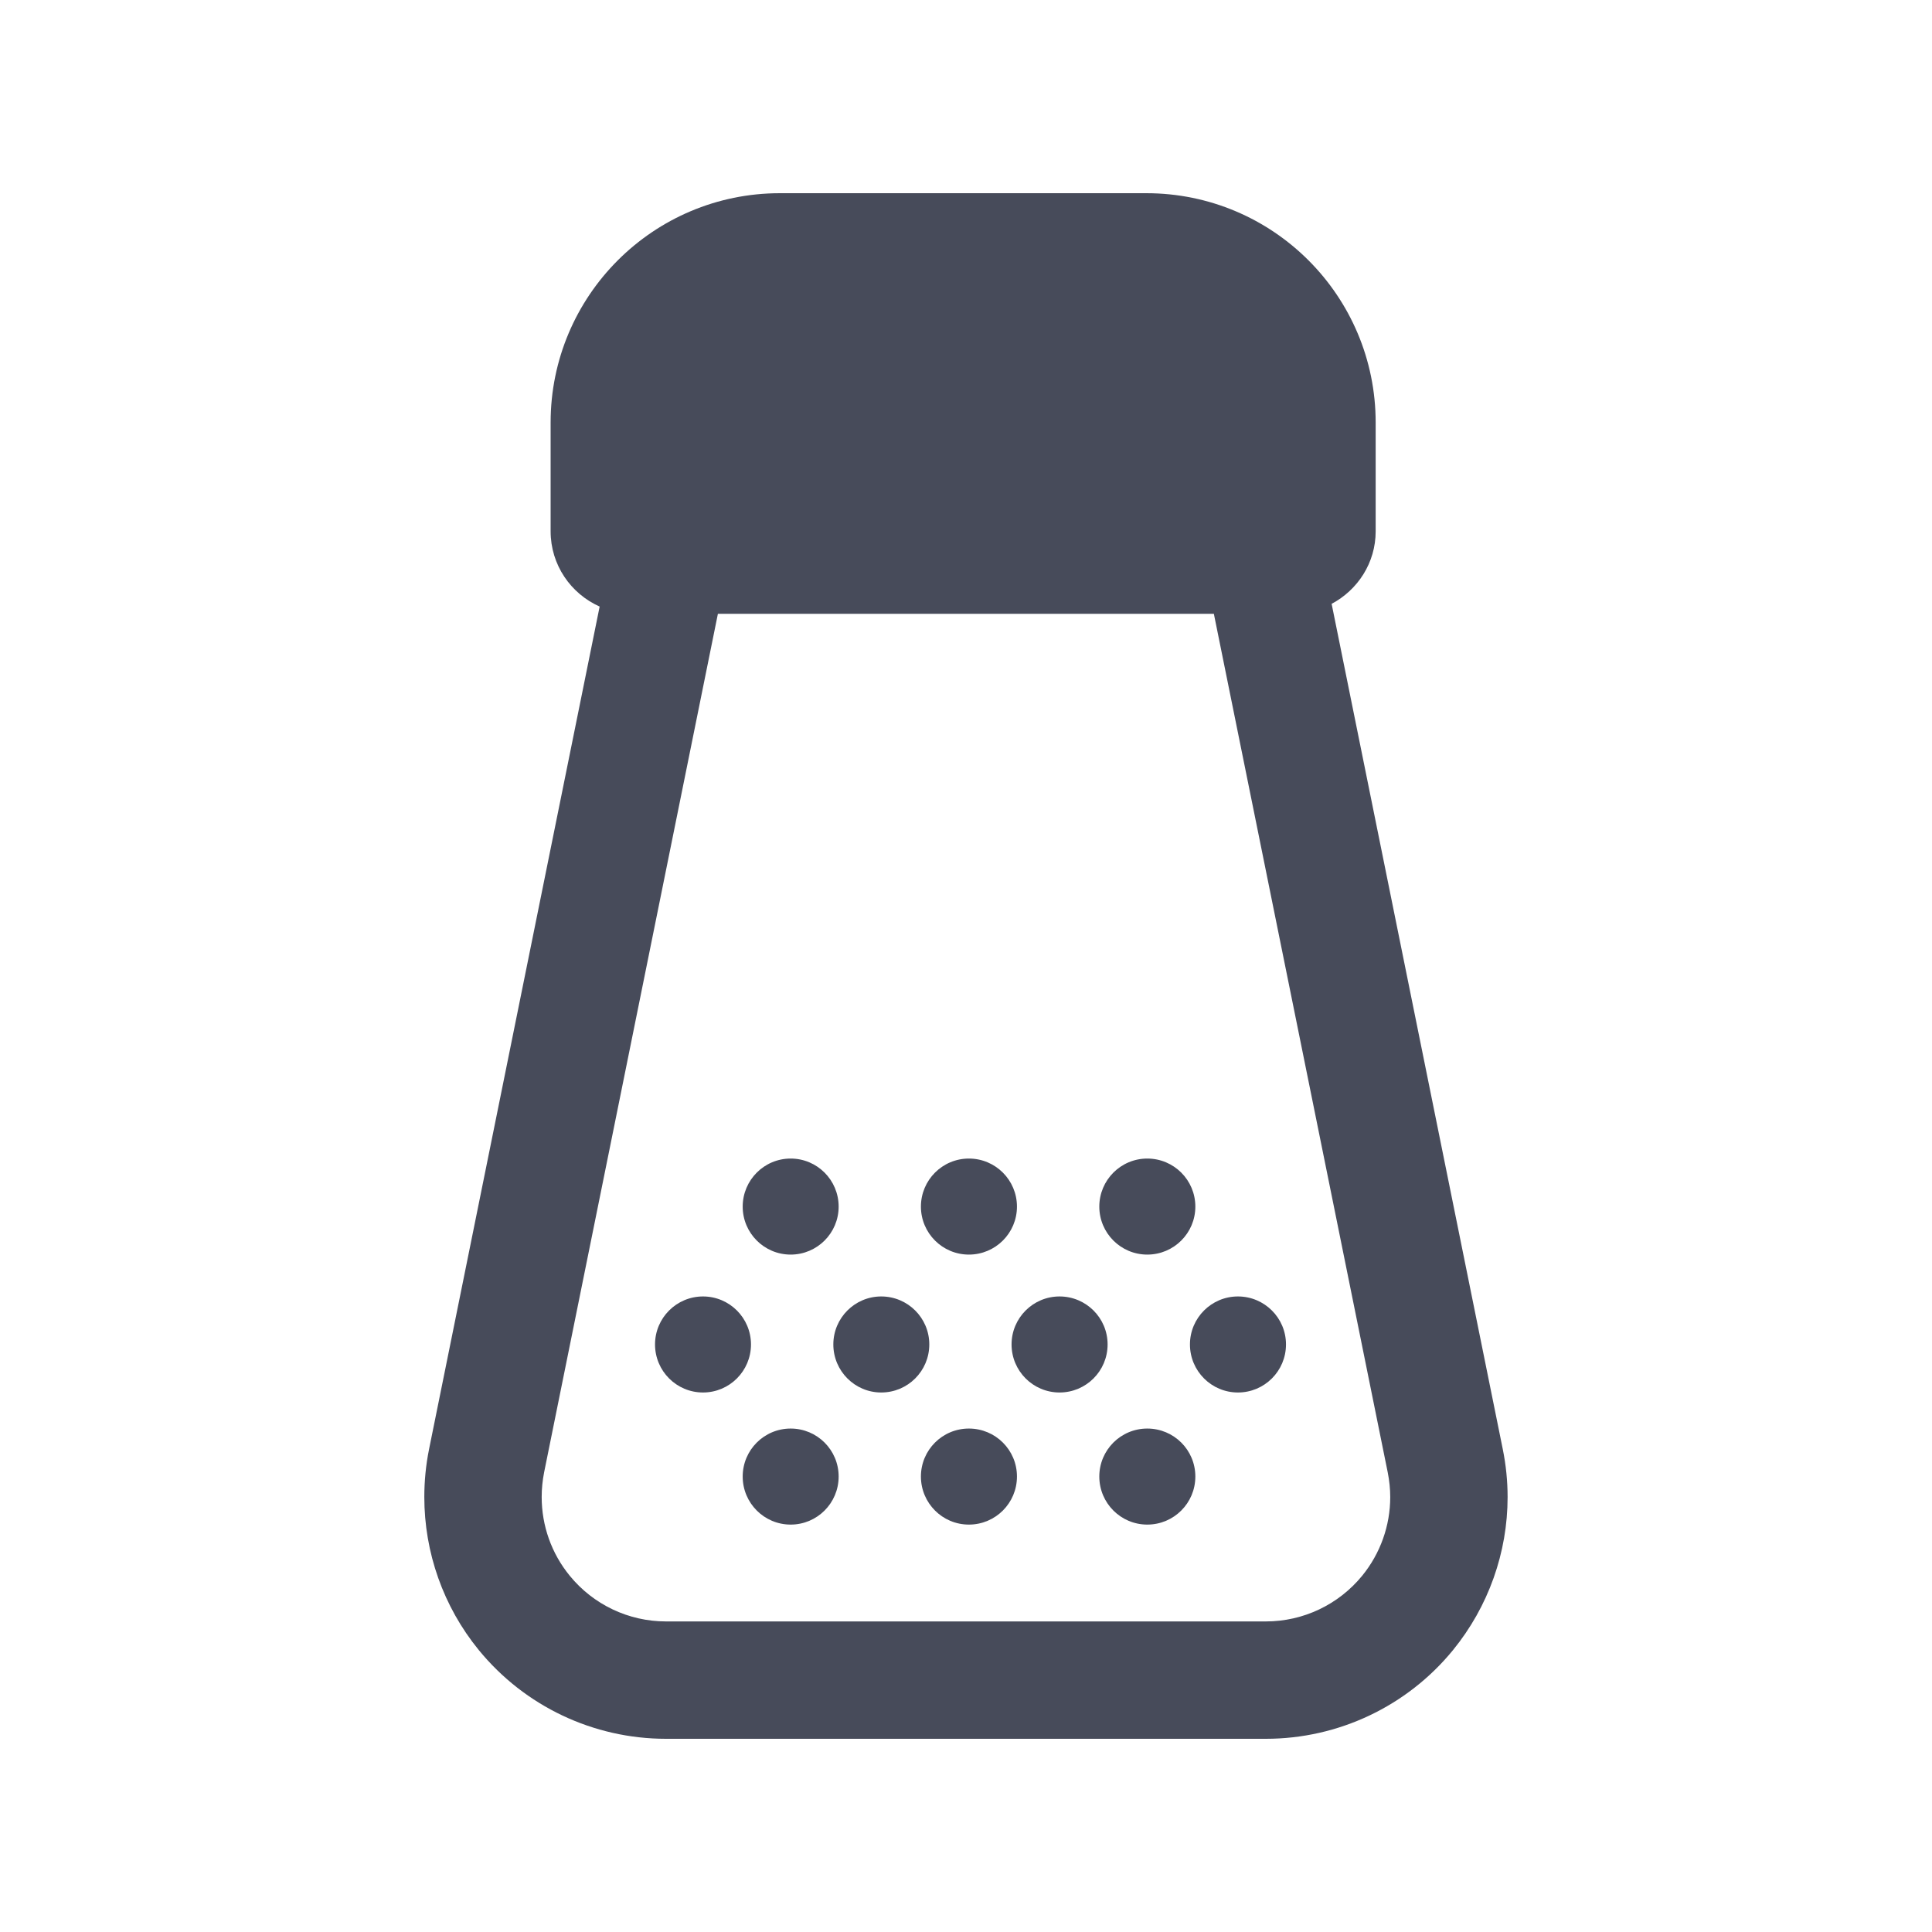 <svg width="24" height="24" viewBox="0 0 24 24" fill="none" xmlns="http://www.w3.org/2000/svg">
<path d="M18.668 18.002L16.542 7.501C16.866 7.329 17.089 6.992 17.089 6.6V5.249C17.089 3.675 15.814 2.4 14.24 2.4H9.688C8.115 2.4 6.84 3.675 6.84 5.249V6.6C6.84 7.017 7.09 7.375 7.449 7.535L5.33 18.002C5.29 18.2 5.271 18.399 5.271 18.597C5.271 19.284 5.506 19.957 5.948 20.498C6.519 21.196 7.372 21.6 8.273 21.6H15.725C16.626 21.6 17.479 21.196 18.049 20.499C18.491 19.957 18.728 19.284 18.728 18.597C18.728 18.399 18.708 18.199 18.668 18.002ZM16.921 19.575C16.627 19.934 16.189 20.142 15.725 20.142H8.273C7.81 20.142 7.371 19.934 7.078 19.575C6.85 19.297 6.729 18.951 6.729 18.597C6.729 18.495 6.739 18.393 6.759 18.291L8.918 7.625H15.079L17.239 18.291C17.259 18.392 17.27 18.495 17.27 18.597C17.27 18.951 17.148 19.297 16.921 19.575Z" fill="#474B5A"/>
<path d="M8.733 16.105C8.404 16.105 8.137 16.372 8.137 16.701C8.137 17.031 8.404 17.298 8.733 17.298C9.062 17.298 9.329 17.031 9.329 16.701C9.329 16.372 9.062 16.105 8.733 16.105Z" fill="#474B5A"/>
<path d="M10.947 16.105C10.619 16.105 10.352 16.372 10.352 16.701C10.352 17.031 10.619 17.298 10.947 17.298C11.277 17.298 11.544 17.031 11.544 16.701C11.544 16.372 11.277 16.105 10.947 16.105Z" fill="#474B5A"/>
<path d="M13.162 16.105C12.833 16.105 12.566 16.372 12.566 16.701C12.566 17.031 12.833 17.298 13.162 17.298C13.492 17.298 13.759 17.031 13.759 16.701C13.759 16.372 13.492 16.105 13.162 16.105Z" fill="#474B5A"/>
<path d="M15.378 16.105C15.049 16.105 14.782 16.372 14.782 16.701C14.782 17.031 15.049 17.298 15.378 17.298C15.708 17.298 15.975 17.031 15.975 16.701C15.975 16.372 15.708 16.105 15.378 16.105Z" fill="#474B5A"/>
<path d="M9.822 15.585C10.151 15.585 10.418 15.318 10.418 14.989C10.418 14.659 10.151 14.392 9.822 14.392C9.493 14.392 9.226 14.659 9.226 14.989C9.226 15.318 9.493 15.585 9.822 15.585Z" fill="#474B5A"/>
<path d="M12.036 15.585C12.366 15.585 12.633 15.318 12.633 14.989C12.633 14.659 12.366 14.392 12.036 14.392C11.707 14.392 11.44 14.659 11.44 14.989C11.44 15.318 11.707 15.585 12.036 15.585Z" fill="#474B5A"/>
<path d="M14.252 15.585C14.582 15.585 14.849 15.318 14.849 14.989C14.849 14.659 14.582 14.392 14.252 14.392C13.923 14.392 13.656 14.659 13.656 14.989C13.656 15.318 13.923 15.585 14.252 15.585Z" fill="#474B5A"/>
<path d="M9.822 17.746C9.493 17.746 9.226 18.012 9.226 18.342C9.226 18.672 9.493 18.939 9.822 18.939C10.151 18.939 10.418 18.672 10.418 18.342C10.418 18.012 10.151 17.746 9.822 17.746Z" fill="#474B5A"/>
<path d="M12.036 17.746C11.707 17.746 11.44 18.012 11.44 18.342C11.44 18.672 11.707 18.939 12.036 18.939C12.366 18.939 12.633 18.672 12.633 18.342C12.633 18.012 12.366 17.746 12.036 17.746Z" fill="#474B5A"/>
<path d="M14.252 17.746C13.923 17.746 13.656 18.012 13.656 18.342C13.656 18.672 13.923 18.939 14.252 18.939C14.582 18.939 14.849 18.672 14.849 18.342C14.849 18.012 14.582 17.746 14.252 17.746Z" fill="#474B5A"/>
</svg>

